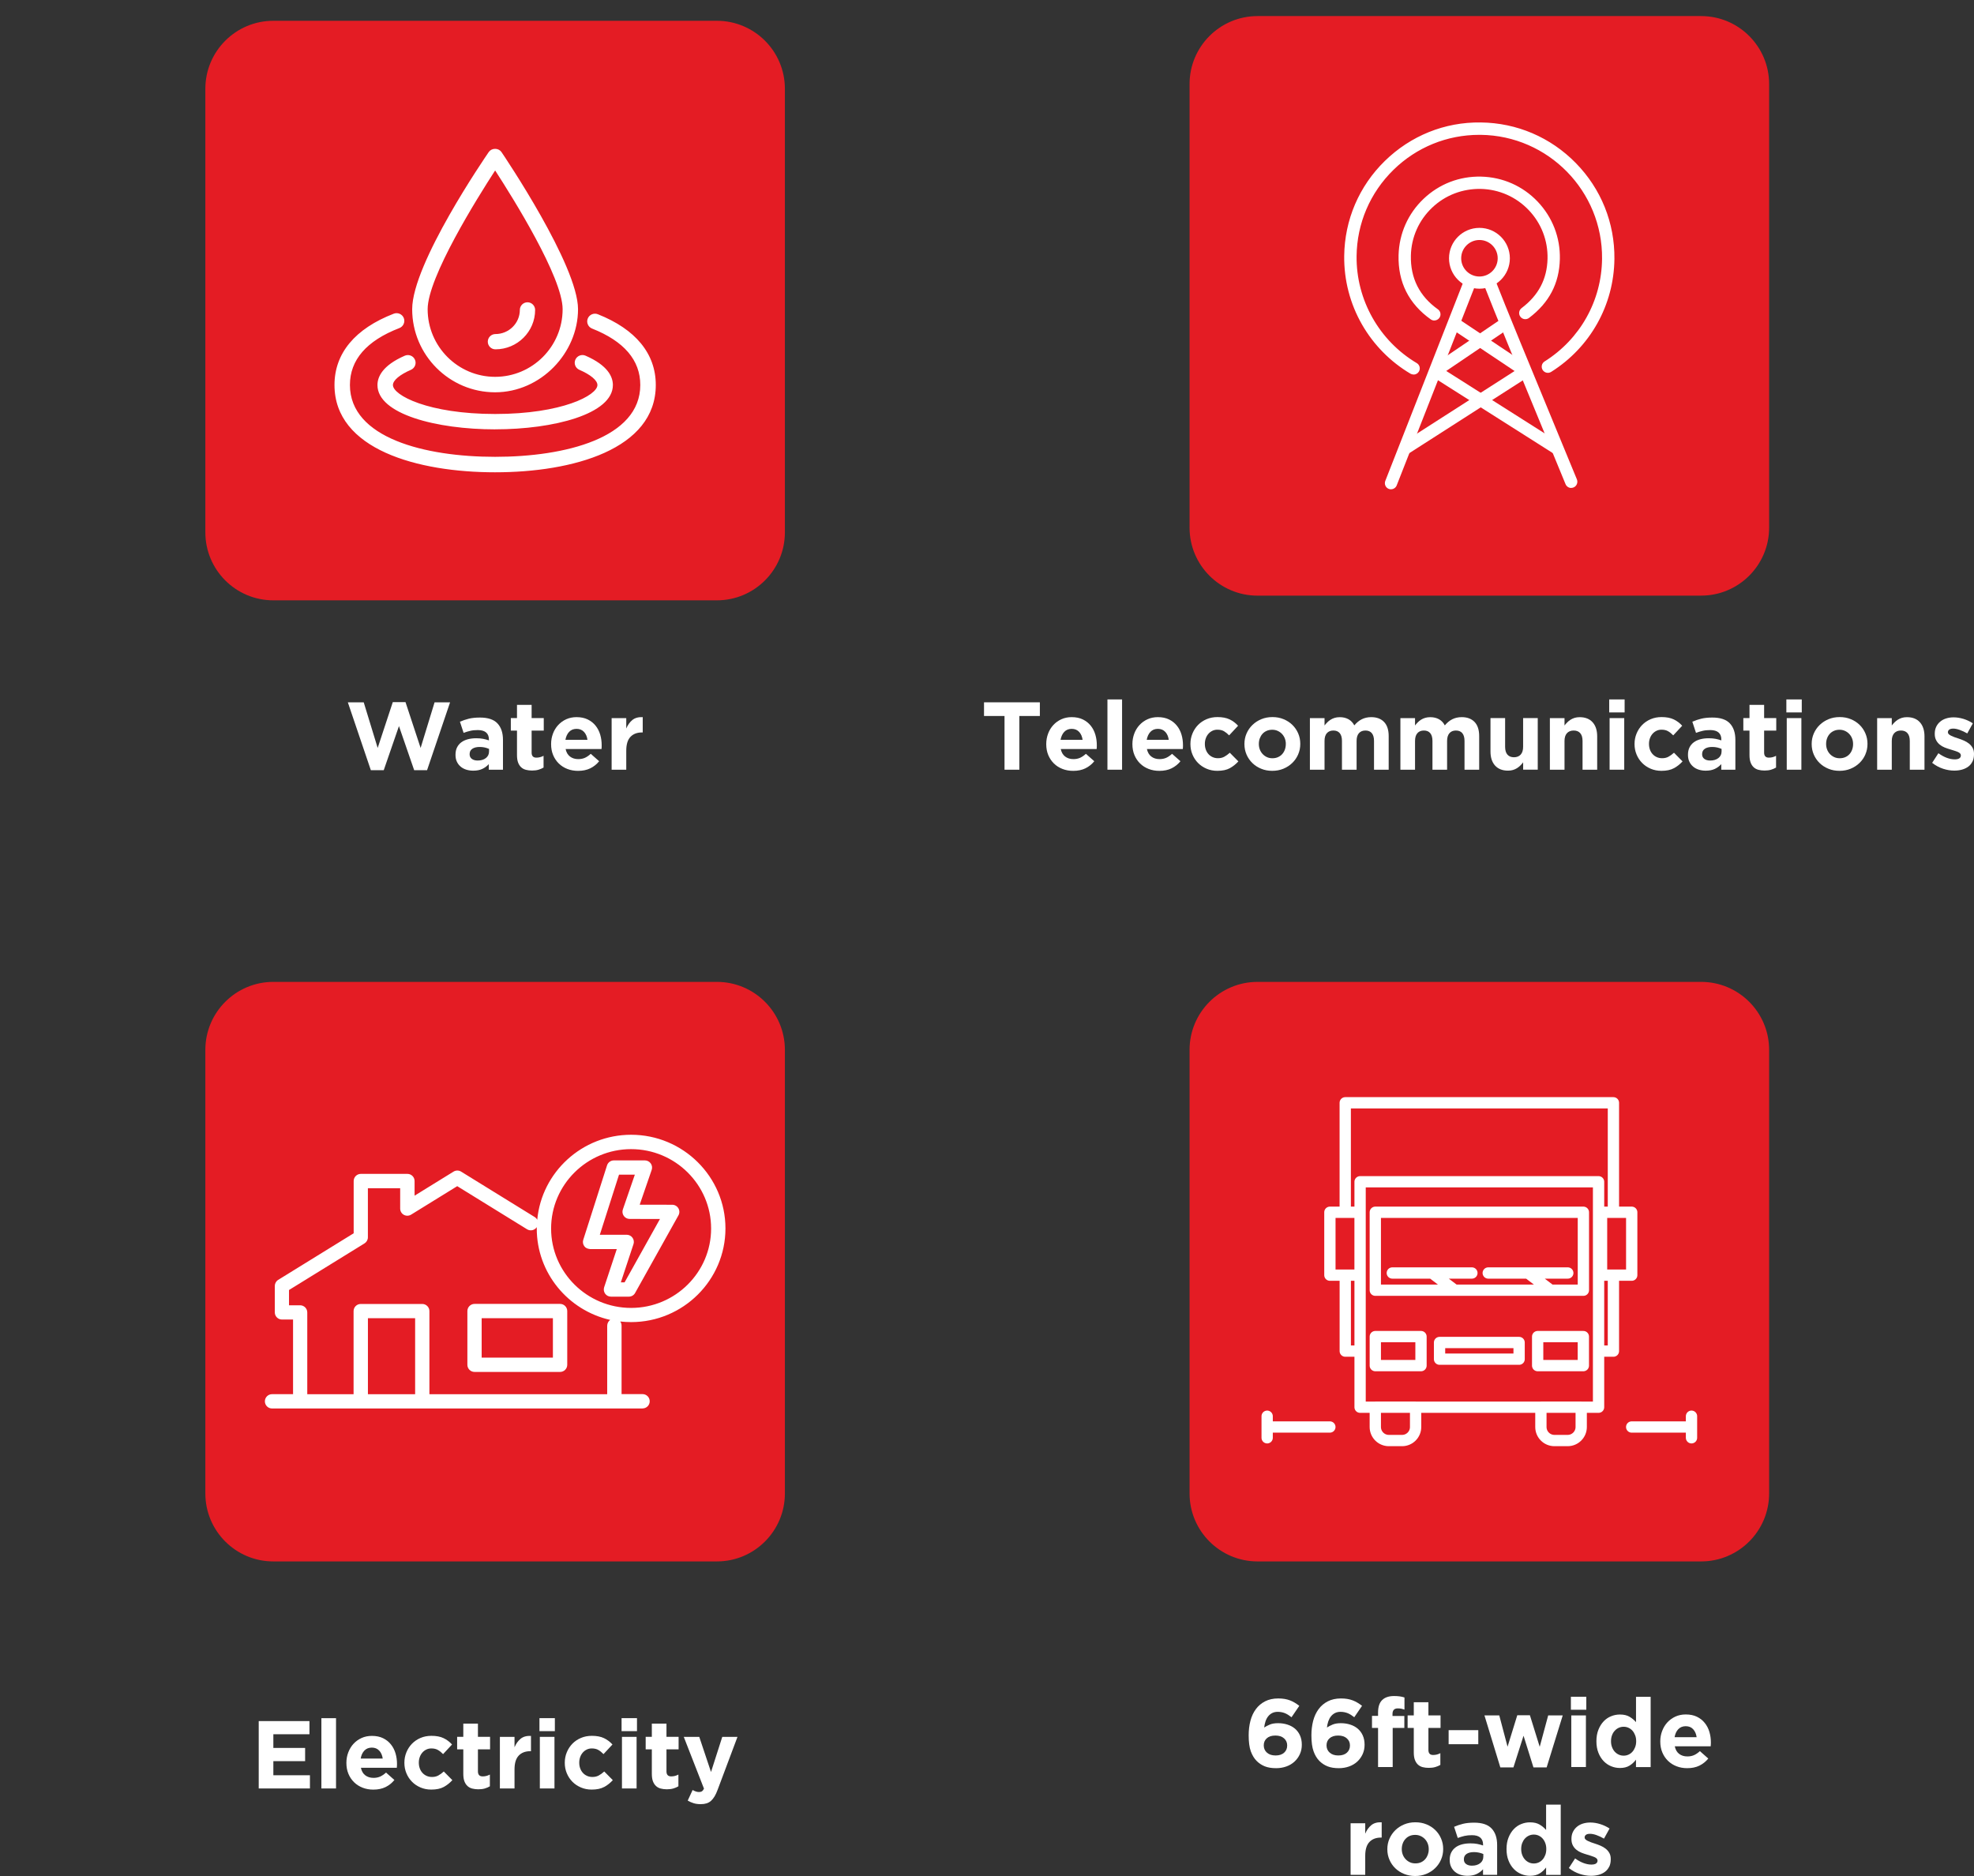 <?xml version="1.0" encoding="UTF-8"?>
<svg id="Design" xmlns="http://www.w3.org/2000/svg" viewBox="0 0 615.12 584.61">
  <rect x="0" y="0" width="615.12" height="584.61" fill="#333333" stroke="none"/>
  <defs>
    <style>
      .cls-1 {
        fill: #fff;
      }

      .cls-2 {
        fill: #e41c24;
      }

      .cls-3 {
        fill: none;
        stroke: #fff;
        stroke-linecap: round;
        stroke-linejoin: round;
        stroke-width: 3.52px;
      }
    </style>
  </defs>
  <g>
    <path class="cls-1" d="M133.08,240.01h-4.02l-4.74-13.74-4.74,13.74h-4.02l-7.17-21.15h4.95l4.35,14.22,4.71-14.28h3.96l4.71,14.28,4.35-14.22h4.83l-7.17,21.15Z"/>
    <path class="cls-1" d="M152.31,239.86v-1.74c-.56.62-1.23,1.12-2.01,1.49-.78.37-1.73.55-2.85.55-.76,0-1.47-.1-2.14-.31-.67-.21-1.26-.52-1.76-.94s-.89-.93-1.18-1.54c-.29-.61-.43-1.31-.43-2.12v-.06c0-.88.16-1.64.48-2.28.32-.64.76-1.17,1.33-1.59.57-.42,1.25-.74,2.04-.95s1.67-.31,2.62-.31c.82,0,1.53.06,2.15.18.61.12,1.2.28,1.79.48v-.27c0-.96-.29-1.69-.87-2.19s-1.44-.75-2.58-.75c-.88,0-1.65.07-2.32.23-.67.15-1.38.36-2.12.64l-1.14-3.48c.88-.38,1.8-.69,2.76-.93.96-.24,2.12-.36,3.48-.36,2.5,0,4.32.61,5.46,1.83,1.14,1.22,1.71,2.92,1.71,5.1v9.33h-4.41ZM152.4,233.38c-.4-.18-.84-.32-1.33-.44-.49-.11-1.02-.17-1.58-.17-.98,0-1.75.19-2.31.57-.56.38-.84.93-.84,1.65v.06c0,.62.23,1.1.69,1.44.46.34,1.06.51,1.8.51,1.08,0,1.94-.26,2.59-.78s.97-1.2.97-2.04v-.81Z"/>
    <path class="cls-1" d="M167.79,239.87c-.58.17-1.25.25-2.01.25-.7,0-1.34-.08-1.91-.23s-1.06-.41-1.47-.79c-.41-.38-.73-.87-.96-1.48-.23-.61-.34-1.38-.34-2.33v-7.62h-1.92v-3.9h1.92v-4.11h4.56v4.11h3.78v3.9h-3.78v6.87c0,1.04.49,1.56,1.47,1.56.8,0,1.55-.19,2.25-.57v3.66c-.48.28-1.01.51-1.59.68Z"/>
    <path class="cls-1" d="M187.48,232.84c-.01.16-.03.35-.04.57h-11.19c.22,1.04.68,1.83,1.37,2.35.69.53,1.54.8,2.57.8.76,0,1.44-.13,2.04-.39.6-.26,1.22-.68,1.86-1.26l2.61,2.31c-.76.94-1.68,1.68-2.76,2.21-1.08.53-2.35.79-3.81.79-1.2,0-2.32-.2-3.35-.6-1.03-.4-1.92-.97-2.67-1.71-.75-.74-1.33-1.61-1.75-2.62-.42-1.01-.63-2.13-.63-3.38v-.06c0-1.14.2-2.22.58-3.24s.93-1.91,1.63-2.67c.7-.76,1.53-1.36,2.5-1.8.97-.44,2.04-.66,3.22-.66,1.34,0,2.5.24,3.48.72s1.79,1.12,2.45,1.94c.65.81,1.13,1.74,1.44,2.79.31,1.05.46,2.15.46,3.29v.06c0,.22,0,.41-.01.57ZM181.98,228.08c-.58-.63-1.35-.95-2.31-.95s-1.73.31-2.32.93c-.59.62-.97,1.45-1.16,2.49h6.87c-.14-1.02-.5-1.85-1.08-2.48Z"/>
    <path class="cls-1" d="M200.04,228.25c-1.52,0-2.72.46-3.59,1.38-.87.92-1.3,2.35-1.3,4.29v5.94h-4.56v-16.08h4.56v3.24c.46-1.1,1.09-1.98,1.89-2.64.8-.66,1.88-.96,3.24-.9v4.77h-.24Z"/>
  </g>
  <g>
    <path class="cls-2" d="M223.4,486.58H85.17c-11.7,0-21.18-9.49-21.18-21.19v-138.22c0-11.7,9.49-21.19,21.18-21.19h138.22c11.7,0,21.19,9.49,21.19,21.19v138.22c0,11.7-9.49,21.19-21.19,21.19"/>
    <path class="cls-1" d="M200.22,438.92h-115.45c-1.23,0-2.23-1-2.23-2.23s1-2.23,2.23-2.23h6.55v-23.26h-3.46c-1.23,0-2.23-1-2.23-2.23v-8.23c0-.77.4-1.49,1.06-1.9l23.52-14.52v-16.28c0-1.23,1-2.23,2.23-2.23h14.52c1.23,0,2.23,1,2.23,2.23v4.56l12.15-7.5c.72-.44,1.62-.44,2.34,0l22.92,14.15c.36.22.63.52.81.87,1.38-14.84,13.97-26.5,29.26-26.5,16.2,0,29.39,13.1,29.39,29.19s-13.18,29.19-29.39,29.19c-1.15,0-2.28-.07-3.4-.19.26.36.42.81.42,1.3v21.33h6.54c1.23,0,2.23,1,2.23,2.23s-1,2.23-2.23,2.23ZM133.82,434.47h55.39v-21.33c0-.75.37-1.42.94-1.82-13.09-2.95-22.89-14.59-22.89-28.47,0-.15,0-.29,0-.44-.66,1-2,1.3-3.03.66l-21.75-13.43-14.38,8.88c-.69.42-1.55.44-2.26.05-.71-.39-1.14-1.14-1.14-1.95v-6.33h-10.06v15.29c0,.77-.4,1.49-1.06,1.9l-23.52,14.52v4.76h3.46c1.23,0,2.23,1,2.23,2.23v25.49h14.43v-25.9c0-1.23,1-2.23,2.23-2.23h19.17c1.23,0,2.23,1,2.23,2.23v25.9ZM114.65,434.47h14.71v-23.68h-14.71v23.68ZM196.66,358.1c-13.75,0-24.93,11.1-24.93,24.74s11.18,24.74,24.93,24.74,24.93-11.1,24.93-24.74-11.18-24.74-24.93-24.74ZM174.53,427.53h-26.66c-1.23,0-2.23-1-2.23-2.23v-16.74c0-1.23,1-2.23,2.23-2.23h26.66c1.23,0,2.23,1,2.23,2.23v16.74c0,1.23-1,2.23-2.23,2.23ZM150.09,423.07h22.2v-12.28h-22.2v12.28ZM195.94,404.07h-5.56c-.72,0-1.39-.34-1.81-.92-.42-.58-.53-1.33-.31-2.01l3.94-11.9h-8.33c-.86-.1-1.38-.32-1.8-.9-.42-.57-.54-1.32-.32-1.99l7.41-23.19c.29-.92,1.15-1.55,2.12-1.55h9.68c.72,0,1.4.35,1.82.94.42.59.53,1.34.29,2.02l-3.73,10.84,10.13.02c.79,0,1.52.42,1.92,1.1.4.68.41,1.52.02,2.21l-13.51,24.19c-.39.71-1.14,1.14-1.95,1.14ZM193.47,399.61h1.16l11.02-19.74-9.46-.02c-.72,0-1.39-.35-1.81-.94-.42-.59-.53-1.34-.29-2.02l3.73-10.83h-4.93s-5.98,18.73-5.98,18.73h8.37s0-.01,0-.01c.71,0,1.39.34,1.81.92.42.58.54,1.33.31,2.01l-3.94,11.9Z"/>
  </g>
  <g>
    <path class="cls-1" d="M80.62,557.33v-21h15.81v4.11h-11.25v4.26h9.9v4.11h-9.9v4.41h11.4v4.11h-15.96Z"/>
    <path class="cls-1" d="M100.15,557.33v-21.9h4.56v21.9h-4.56Z"/>
    <path class="cls-1" d="M123.69,550.31c0,.16-.03.35-.04.57h-11.19c.22,1.04.67,1.83,1.36,2.35.69.53,1.55.8,2.57.8.76,0,1.44-.13,2.04-.39.6-.26,1.22-.68,1.86-1.26l2.61,2.31c-.76.94-1.68,1.68-2.76,2.21s-2.35.79-3.81.79c-1.2,0-2.31-.2-3.34-.6-1.03-.4-1.92-.97-2.67-1.71-.75-.74-1.33-1.61-1.75-2.62-.42-1.01-.63-2.13-.63-3.38v-.06c0-1.14.2-2.22.59-3.24.39-1.02.93-1.91,1.63-2.67.7-.76,1.54-1.36,2.5-1.8.97-.44,2.04-.66,3.23-.66,1.34,0,2.5.24,3.48.72s1.79,1.12,2.44,1.94c.65.81,1.13,1.74,1.44,2.79.31,1.05.46,2.15.46,3.29v.06c0,.22,0,.41-.02.57ZM118.18,545.55c-.58-.63-1.35-.95-2.31-.95s-1.74.31-2.33.93c-.59.62-.97,1.45-1.15,2.49h6.87c-.14-1.02-.5-1.85-1.08-2.48Z"/>
    <path class="cls-1" d="M138.28,556.86c-1,.55-2.3.82-3.9.82-1.2,0-2.32-.22-3.35-.66-1.03-.44-1.92-1.04-2.65-1.79-.74-.75-1.32-1.63-1.74-2.64-.42-1.01-.63-2.08-.63-3.23v-.06c0-1.14.21-2.22.63-3.24s1-1.91,1.74-2.67c.74-.76,1.62-1.36,2.65-1.8,1.03-.44,2.17-.66,3.41-.66,1.52,0,2.78.24,3.78.72s1.88,1.14,2.64,1.98l-2.79,3c-.52-.54-1.05-.97-1.61-1.29-.55-.32-1.23-.48-2.05-.48-.58,0-1.11.12-1.57.35-.47.23-.88.54-1.23.94-.35.4-.62.87-.81,1.4-.19.53-.29,1.1-.29,1.7v.06c0,.62.1,1.2.29,1.74.19.54.46,1.01.83,1.41.36.4.79.72,1.29.94.5.23,1.06.35,1.68.35.76,0,1.43-.15,2-.47.57-.31,1.13-.72,1.69-1.24l2.67,2.7c-.78.86-1.67,1.57-2.67,2.12Z"/>
    <path class="cls-1" d="M151.06,557.34c-.58.17-1.25.25-2.01.25-.7,0-1.34-.08-1.91-.23s-1.06-.41-1.47-.79c-.41-.38-.73-.87-.96-1.48-.23-.61-.34-1.38-.34-2.33v-7.62h-1.92v-3.9h1.92v-4.11h4.56v4.11h3.78v3.9h-3.78v6.87c0,1.04.49,1.56,1.47,1.56.8,0,1.55-.19,2.25-.57v3.66c-.48.28-1.01.51-1.59.68Z"/>
    <path class="cls-1" d="M165.22,545.72c-1.52,0-2.72.46-3.59,1.38-.87.92-1.3,2.35-1.3,4.29v5.94h-4.56v-16.08h4.56v3.24c.46-1.1,1.09-1.98,1.89-2.64.8-.66,1.88-.96,3.24-.9v4.77h-.24Z"/>
    <path class="cls-1" d="M168.1,539.47v-4.05h4.8v4.05h-4.8ZM168.22,557.33v-16.08h4.56v16.08h-4.56Z"/>
    <path class="cls-1" d="M188.26,556.86c-1,.55-2.3.82-3.9.82-1.2,0-2.31-.22-3.34-.66-1.03-.44-1.92-1.04-2.66-1.79s-1.32-1.63-1.74-2.64c-.42-1.01-.63-2.08-.63-3.23v-.06c0-1.14.21-2.22.63-3.24s1-1.91,1.74-2.67c.74-.76,1.62-1.36,2.66-1.8,1.03-.44,2.17-.66,3.41-.66,1.52,0,2.78.24,3.78.72s1.88,1.14,2.64,1.98l-2.79,3c-.52-.54-1.05-.97-1.6-1.29-.55-.32-1.24-.48-2.05-.48-.58,0-1.11.12-1.58.35-.47.23-.88.54-1.23.94-.35.4-.62.87-.81,1.4-.19.53-.29,1.1-.29,1.7v.06c0,.62.09,1.2.29,1.74s.46,1.01.83,1.41c.36.4.79.72,1.29.94.5.23,1.06.35,1.68.35.76,0,1.42-.15,2-.47.57-.31,1.13-.72,1.7-1.24l2.67,2.7c-.78.86-1.67,1.57-2.67,2.12Z"/>
    <path class="cls-1" d="M193.69,539.47v-4.05h4.8v4.05h-4.8ZM193.81,557.33v-16.08h4.56v16.08h-4.56Z"/>
    <path class="cls-1" d="M209.8,557.34c-.58.17-1.25.25-2.01.25-.7,0-1.33-.08-1.9-.23-.57-.15-1.06-.41-1.47-.79-.41-.38-.73-.87-.96-1.48-.23-.61-.34-1.38-.34-2.33v-7.62h-1.92v-3.9h1.92v-4.11h4.56v4.11h3.78v3.9h-3.78v6.87c0,1.04.49,1.56,1.47,1.56.8,0,1.55-.19,2.25-.57v3.66c-.48.28-1.01.51-1.59.68Z"/>
    <path class="cls-1" d="M223.63,557.72c-.3.82-.62,1.51-.96,2.08-.34.57-.72,1.03-1.12,1.4-.41.36-.88.62-1.4.78-.52.16-1.12.24-1.8.24-.84,0-1.58-.1-2.22-.3-.64-.2-1.25-.47-1.83-.81l1.53-3.3c.3.18.62.33.98.45.35.12.67.18.97.18.4,0,.71-.07.95-.23.23-.15.44-.42.64-.82l-6.3-16.14h4.83l3.66,10.95,3.51-10.95h4.74l-6.18,16.47Z"/>
  </g>
  <g>
    <path class="cls-2" d="M223.4,187.08H85.17c-11.7,0-21.18-9.49-21.18-21.19V27.67c0-11.7,9.49-21.19,21.18-21.19h138.22c11.7,0,21.19,9.49,21.19,21.19v138.22c0,11.7-9.49,21.19-21.19,21.19"/>
    <path class="cls-1" d="M154.29,52.1c-5.16,7.9-21.59,33.88-21.59,44.26,0,11.92,9.69,21.63,21.59,21.63s21.59-9.7,21.59-21.63c0-10.38-16.43-36.36-21.59-44.26M154.29,121.69c-13.94,0-25.29-11.36-25.29-25.33s22.79-47.22,23.76-48.66c.69-1.02,2.37-1.02,3.06,0,.97,1.44,23.76,35.27,23.76,48.66s-11.35,25.33-25.29,25.33"/>
    <path class="cls-1" d="M154.29,122.25c-14.25,0-25.85-11.61-25.85-25.89s22.88-47.53,23.85-48.97c.43-.63,1.17-1.01,1.99-1.01h0c.82,0,1.56.38,1.99,1.01.97,1.43,23.85,35.35,23.85,48.97s-11.6,25.89-25.85,25.89ZM154.29,47.5c-.45,0-.85.19-1.07.52-.97,1.43-23.66,35.14-23.66,48.35s11.09,24.77,24.73,24.77,24.73-11.11,24.73-24.77-23.43-48-23.66-48.35c-.22-.33-.62-.52-1.07-.52h0ZM154.29,118.54c-12.21,0-22.15-9.95-22.15-22.18,0-10.55,16.6-36.78,21.68-44.57.2-.32.73-.32.93,0,5.09,7.79,21.68,34.02,21.68,44.57,0,12.23-9.93,22.18-22.15,22.18ZM154.29,53.12c-5.52,8.5-21.03,33.29-21.03,43.24,0,11.62,9.44,21.07,21.03,21.07s21.03-9.45,21.03-21.07c0-9.94-15.52-34.74-21.03-43.24Z"/>
    <path class="cls-1" d="M154.38,108.3c-1.01,0-1.82-.82-1.82-1.82s.82-1.82,1.82-1.82c4.5,0,8.16-3.62,8.16-8.08,0-1.01.82-1.82,1.82-1.82s1.82.82,1.82,1.83c0,6.46-5.3,11.72-11.81,11.72"/>
    <path class="cls-1" d="M154.38,108.86c-1.31,0-2.38-1.07-2.38-2.38s1.07-2.38,2.38-2.38c4.19,0,7.6-3.37,7.61-7.52,0-1.31,1.07-2.38,2.38-2.38s2.38,1.07,2.38,2.38c0,6.77-5.55,12.28-12.37,12.28ZM164.37,95.31c-.7,0-1.27.57-1.27,1.27,0,4.76-3.92,8.63-8.72,8.63-.7,0-1.26.57-1.26,1.27s.57,1.27,1.26,1.27c6.2,0,11.25-5.01,11.25-11.16,0-.7-.57-1.27-1.26-1.27Z"/>
    <path class="cls-1" d="M154.29,146.62c-23.93,0-49.5-7-49.5-26.65,0-9.61,6.27-17.12,18.13-21.7.96-.37,2.03.11,2.4,1.06.37.95-.11,2.03-1.06,2.39-10.46,4.04-15.76,10.18-15.76,18.25,0,16.92,23.66,22.95,45.8,22.95s45.8-6.03,45.8-22.95c0-7.97-5.17-14.06-15.38-18.1-.95-.37-1.42-1.45-1.04-2.4.38-.95,1.45-1.41,2.41-1.03,11.59,4.59,17.72,12.04,17.72,21.54,0,19.65-25.57,26.65-49.5,26.65"/>
    <path class="cls-1" d="M154.29,147.18c-24.2,0-50.06-7.15-50.06-27.21,0-9.86,6.39-17.55,18.48-22.22,1.24-.47,2.64.14,3.12,1.37.23.6.22,1.26-.05,1.85-.26.59-.74,1.04-1.34,1.27-10.22,3.95-15.4,9.91-15.4,17.73,0,16.51,23.37,22.39,45.24,22.39s45.24-5.88,45.24-22.39c0-7.72-5.05-13.63-15.02-17.58-.6-.24-1.07-.69-1.32-1.28-.26-.59-.27-1.25-.03-1.84.49-1.23,1.9-1.83,3.13-1.35,11.82,4.68,18.07,12.31,18.07,22.05,0,20.06-25.86,27.21-50.06,27.21ZM123.58,98.71c-.16,0-.32.03-.47.09-11.62,4.49-17.77,11.82-17.77,21.18,0,19.24,25.28,26.09,48.95,26.09s48.95-6.85,48.95-26.09c0-9.25-6-16.52-17.36-21.02-.67-.26-1.42.06-1.68.72-.13.32-.12.67.02.99s.39.56.71.69c10.44,4.13,15.73,10.4,15.73,18.62,0,17.33-23.94,23.51-46.35,23.51s-46.35-6.18-46.35-23.51c0-8.32,5.42-14.64,16.11-18.77.32-.12.58-.37.72-.68.14-.32.15-.67.02-.99-.2-.51-.69-.82-1.21-.82Z"/>
    <path class="cls-1" d="M154.29,133.24c-17.51,0-36.12-4.65-36.12-13.25,0-2.32,1.42-5.69,8.18-8.63.94-.41,2.03.02,2.44.95.41.93-.02,2.01-.95,2.42-3.78,1.64-5.96,3.56-5.96,5.26,0,4,12.33,9.58,32.41,9.58s32.41-5.58,32.41-9.58c0-1.7-2.18-3.62-5.96-5.26-.94-.41-1.36-1.49-.95-2.42.41-.93,1.5-1.36,2.44-.95,6.77,2.94,8.18,6.31,8.18,8.63,0,8.6-18.61,13.25-36.12,13.25"/>
    <path class="cls-1" d="M154.29,133.8c-18.23,0-36.67-4.74-36.67-13.81,0-2.48,1.48-6.08,8.51-9.14,1.22-.53,2.64.02,3.17,1.24.26.58.27,1.23.04,1.82-.24.6-.69,1.07-1.28,1.33-3.52,1.53-5.62,3.3-5.62,4.75,0,3.15,10.94,9.02,31.86,9.02s31.86-5.87,31.86-9.02c0-1.45-2.1-3.22-5.63-4.75-.59-.26-1.05-.73-1.28-1.33-.23-.59-.22-1.24.04-1.83.53-1.21,1.96-1.77,3.17-1.24,7.04,3.06,8.52,6.66,8.52,9.14,0,9.06-18.45,13.81-36.67,13.81ZM127.09,111.77c-.17,0-.35.03-.52.11-6.48,2.81-7.84,5.97-7.84,8.11,0,7.94,18.08,12.69,35.56,12.69s35.56-4.75,35.56-12.69c0-2.15-1.36-5.3-7.85-8.12-.66-.29-1.42.01-1.71.66-.13.31-.14.65-.02.97.13.32.37.57.69.71,4.06,1.76,6.3,3.82,6.3,5.78,0,4.79-13.54,10.13-32.97,10.13s-32.97-5.34-32.97-10.13c0-1.96,2.23-4.01,6.29-5.77.32-.14.56-.39.69-.71.12-.32.12-.66-.02-.97-.21-.49-.69-.77-1.19-.77Z"/>
  </g>
  <g>
    <path class="cls-2" d="M530.09,185.62h-138.22c-11.7,0-21.19-9.49-21.19-21.19V26.2c0-11.7,9.49-21.19,21.19-21.19h138.22c11.7,0,21.19,9.49,21.19,21.19v138.22c0,11.7-9.49,21.19-21.19,21.19"/>
    <path class="cls-1" d="M489.61,151.39c-.49,0-.95-.29-1.15-.78-.94-2.3-3.11-7.57-5.87-14.25-6.66-16.14-16.74-40.53-19.53-47.77-.25-.65.07-1.37.71-1.63.64-.25,1.36.07,1.6.72,2.77,7.21,12.84,31.59,19.5,47.72,2.76,6.67,4.94,11.95,5.88,14.25.26.64-.04,1.38-.68,1.64-.16.06-.32.09-.47.09"/>
    <path class="cls-1" d="M489.61,152.06c-.78,0-1.47-.47-1.77-1.19-.91-2.23-2.99-7.26-5.63-13.67l-.86-2.09c-6.84-16.56-16.21-39.25-18.91-46.28-.37-.99.12-2.1,1.09-2.49.48-.19,1-.18,1.46.03.47.21.83.59,1.01,1.07,2.66,6.92,11.93,29.38,18.71,45.78l.79,1.92c2.76,6.67,4.94,11.95,5.88,14.25.39.98-.07,2.11-1.04,2.51-.24.1-.49.14-.73.14ZM464.23,87.56c-.07,0-.14.01-.2.04-.29.12-.44.46-.33.77,2.69,7.01,12.44,30.62,18.9,46.24l.86,2.09c2.64,6.4,4.72,11.44,5.63,13.67.11.29.44.44.75.31.29-.12.43-.47.31-.77-.94-2.3-3.12-7.57-5.88-14.25l-.79-1.92c-6.77-16.41-16.05-38.88-18.72-45.82-.05-.15-.16-.26-.3-.32-.07-.03-.15-.05-.23-.05Z"/>
    <path class="cls-1" d="M433.45,151.81c-.15,0-.3-.03-.44-.08-.64-.25-.96-.97-.72-1.62.4-1.04,23.36-59.54,24.34-62.03.25-.64.98-.96,1.61-.7.64.25.95.99.7,1.63-.24.61-23.94,60.97-24.33,62-.19.5-.66.81-1.16.81"/>
    <path class="cls-1" d="M433.45,152.48c-.24,0-.47-.04-.69-.13-.98-.37-1.47-1.48-1.09-2.48.31-.82,14.31-36.48,21.04-53.62l3.3-8.42c.19-.48.55-.86,1.03-1.06.47-.2.99-.21,1.46-.02.98.39,1.46,1.51,1.07,2.49l-1.1,2.79c-18.92,48.19-23.08,58.79-23.23,59.2-.28.74-.99,1.24-1.78,1.24ZM457.78,87.96c-.08,0-.15.02-.22.05-.14.06-.25.17-.31.32l-3.3,8.42c-6.73,17.14-20.72,52.79-21.03,53.61-.12.3.03.64.33.76.32.13.63-.04.74-.33.23-.6,8.05-20.53,23.24-59.22l1.1-2.79c.12-.3-.02-.64-.32-.76-.07-.03-.14-.04-.21-.04Z"/>
    <path class="cls-1" d="M440.49,116.04c-.22,0-.44-.06-.64-.17-6.14-3.65-11.26-8.84-14.82-15.04-3.67-6.38-5.56-13.66-5.48-21.05.12-11.06,4.54-21.41,12.46-29.15,7.91-7.73,18.36-11.92,29.43-11.81,22.85.25,41.23,19.03,40.98,41.86-.16,14.14-7.4,27.09-19.4,34.63-.59.37-1.36.19-1.73-.4-.37-.59-.2-1.36.39-1.73,11.26-7.08,18.08-19.24,18.22-32.52.23-21.45-17.03-39.09-38.49-39.32-10.39-.11-20.21,3.82-27.64,11.09-7.43,7.27-11.59,16.99-11.7,27.38-.15,13.83,7.15,26.82,19.07,33.9.6.35.79,1.12.44,1.72-.24.4-.66.62-1.08.62"/>
    <path class="cls-1" d="M440.49,116.71c-.34,0-.68-.09-.98-.26-6.25-3.71-11.46-9-15.07-15.28-3.73-6.48-5.66-13.88-5.57-21.39.12-11.24,4.62-21.76,12.66-29.62,8.03-7.85,18.63-12.16,29.9-12,11.23.12,21.75,4.62,29.62,12.66,7.88,8.04,12.14,18.65,12.02,29.88-.16,14.37-7.52,27.52-19.71,35.19-.44.27-.95.36-1.45.25-.5-.12-.93-.42-1.2-.85-.27-.43-.36-.95-.25-1.45.11-.5.42-.93.85-1.2,11.07-6.96,17.77-18.91,17.91-31.97.23-21.08-16.74-38.41-37.83-38.65-.14,0-.29,0-.42,0-10.06,0-19.54,3.86-26.74,10.9-7.3,7.14-11.39,16.7-11.5,26.91-.15,13.6,7.04,26.36,18.75,33.32.44.26.76.68.88,1.18.13.5.05,1.02-.21,1.46-.34.58-.98.94-1.66.94ZM461,39.48c-10.74,0-20.85,4.12-28.53,11.62-7.78,7.61-12.14,17.8-12.25,28.68-.08,7.27,1.78,14.44,5.39,20.71,3.5,6.09,8.54,11.2,14.59,14.79.27.15.65.06.81-.21.16-.28.07-.64-.2-.8-12.12-7.2-19.55-20.41-19.4-34.48.11-10.57,4.34-20.46,11.9-27.85,7.45-7.29,17.27-11.29,27.68-11.29.15,0,.29,0,.44,0,21.83.24,39.39,18.18,39.15,40-.15,13.52-7.08,25.88-18.54,33.08-.27.17-.35.54-.18.81.08.13.22.23.37.26.15.03.31,0,.44-.08,11.8-7.42,18.93-20.16,19.09-34.07.12-10.86-4.01-21.14-11.64-28.92-7.62-7.79-17.81-12.14-28.68-12.26-.14,0-.29,0-.43,0Z"/>
    <path class="cls-1" d="M446.95,99.21c-.25,0-.5-.08-.73-.23-6.66-4.74-9.95-11.28-9.74-19.44.16-6.53,2.85-12.6,7.59-17.1,4.73-4.5,10.94-6.9,17.47-6.73,6.54.16,12.62,2.85,17.12,7.58,4.51,4.73,6.91,10.92,6.74,17.45-.18,7.37-3.24,13.2-9.34,17.81-.55.41-1.34.31-1.75-.25-.42-.55-.31-1.33.24-1.75,5.46-4.13,8.18-9.33,8.35-15.88.14-5.86-2.01-11.43-6.05-15.67-4.05-4.24-9.5-6.66-15.37-6.8-5.87-.15-11.44,2-15.69,6.04-4.25,4.04-6.67,9.49-6.81,15.35-.18,7.28,2.75,13.11,8.7,17.34.56.4.7,1.18.29,1.74-.25.34-.63.53-1.02.53"/>
    <path class="cls-1" d="M446.95,99.88c-.4,0-.78-.12-1.11-.35-6.86-4.88-10.24-11.61-10.03-20,.17-6.71,2.93-12.95,7.79-17.57,4.87-4.63,11.19-7.08,17.95-6.92,6.71.16,12.96,2.92,17.59,7.78,4.63,4.86,7.09,11.22,6.93,17.93-.19,7.59-3.33,13.58-9.61,18.33-.85.64-2.05.47-2.69-.38-.31-.4-.44-.91-.37-1.42.07-.51.34-.96.75-1.27,5.28-3.99,7.92-9.02,8.08-15.36.14-5.68-1.95-11.08-5.87-15.19-3.92-4.11-9.21-6.45-14.9-6.59-5.71-.11-11.09,1.94-15.21,5.86-4.12,3.92-6.47,9.2-6.6,14.88-.17,7.04,2.66,12.69,8.42,16.78.42.3.69.74.78,1.24.08.51-.03,1.01-.33,1.43-.36.5-.95.81-1.57.81ZM460.91,56.37c-6.12,0-11.92,2.31-16.38,6.56-4.6,4.38-7.22,10.29-7.38,16.64-.19,7.92,2.99,14.27,9.46,18.88.26.18.64.12.82-.14.19-.26.12-.62-.14-.81-6.14-4.36-9.16-10.38-8.98-17.9.15-6.04,2.64-11.66,7.02-15.82,4.38-4.17,10.1-6.39,16.17-6.23,6.04.15,11.67,2.63,15.84,7,4.17,4.37,6.39,10.1,6.24,16.15-.17,6.78-2.98,12.14-8.61,16.4-.12.09-.2.23-.22.38-.02.15.02.3.11.43.2.26.56.31.82.11,5.93-4.48,8.89-10.14,9.07-17.29.15-6.35-2.18-12.37-6.56-16.97-4.38-4.6-10.3-7.22-16.65-7.37-.21,0-.41,0-.62,0Z"/>
    <path class="cls-1" d="M461.01,74.13c-3.5,0-6.36,2.85-6.36,6.36s2.85,6.36,6.36,6.36,6.36-2.85,6.36-6.36-2.85-6.36-6.36-6.36M461.01,89.3c-4.86,0-8.81-3.95-8.81-8.81s3.95-8.81,8.81-8.81,8.81,3.95,8.81,8.81-3.95,8.81-8.81,8.81"/>
    <path class="cls-1" d="M461.01,89.97c-5.23,0-9.48-4.25-9.48-9.48s4.25-9.48,9.48-9.48,9.48,4.25,9.48,9.48-4.25,9.48-9.48,9.48ZM461.01,72.34c-4.49,0-8.15,3.65-8.15,8.15s3.65,8.15,8.15,8.15,8.14-3.65,8.14-8.15-3.65-8.15-8.14-8.15ZM461.01,87.51c-3.87,0-7.03-3.15-7.03-7.03s3.15-7.03,7.03-7.03,7.02,3.15,7.02,7.03-3.15,7.03-7.02,7.03ZM461.01,74.79c-3.14,0-5.69,2.55-5.69,5.69s2.55,5.69,5.69,5.69,5.69-2.55,5.69-5.69-2.55-5.69-5.69-5.69Z"/>
    <path class="cls-1" d="M475.09,116.65c-.24,0-.48-.07-.69-.21l-21.66-14.47c-.57-.38-.72-1.14-.33-1.7.38-.56,1.15-.71,1.72-.33l21.66,14.47c.57.38.71,1.15.33,1.71-.24.35-.63.54-1.03.54"/>
    <path class="cls-1" d="M475.09,117.32c-.38,0-.75-.11-1.06-.32l-21.66-14.47c-.42-.28-.71-.72-.81-1.21-.1-.5,0-1,.29-1.42.58-.86,1.76-1.09,2.64-.52l21.66,14.47c.42.28.71.71.8,1.21.1.5,0,1.01-.29,1.43-.35.52-.94.83-1.58.83ZM453.44,100.4c-.19,0-.37.09-.48.25-.08.12-.11.27-.09.41.03.15.12.27.24.36l21.66,14.47c.39.27.64.07.79-.15.08-.13.12-.28.09-.42-.03-.15-.11-.27-.24-.35l-21.66-14.47c-.1-.06-.2-.09-.31-.09Z"/>
    <path class="cls-1" d="M447.55,116.65c-.4,0-.78-.19-1.02-.53-.39-.56-.25-1.32.32-1.71l21.35-14.47c.56-.38,1.33-.24,1.72.32.38.56.24,1.32-.33,1.71l-21.35,14.47c-.21.14-.45.21-.7.21"/>
    <path class="cls-1" d="M447.55,117.32c-.64,0-1.22-.31-1.57-.83-.29-.41-.4-.91-.3-1.41.09-.5.38-.94.8-1.22l21.35-14.47c.86-.59,2.04-.37,2.64.49.29.43.4.93.3,1.43-.1.5-.38.93-.8,1.21l-21.35,14.47c-.32.22-.69.33-1.07.33ZM468.91,100.4c-.11,0-.22.03-.32.1l-21.36,14.47c-.12.08-.21.21-.24.36-.03.14,0,.29.09.41.17.25.53.33.79.15l21.35-14.47c.12-.08.21-.21.24-.36s0-.3-.09-.42c-.11-.16-.29-.24-.47-.24Z"/>
    <path class="cls-1" d="M485.16,140.99c-.23,0-.46-.06-.67-.2l-37.6-23.85c-.58-.37-.75-1.14-.38-1.72.37-.58,1.14-.74,1.73-.37l37.6,23.85c.58.37.75,1.14.38,1.72-.24.37-.64.57-1.05.57"/>
    <path class="cls-1" d="M485.17,141.66c-.37,0-.72-.1-1.03-.3l-37.6-23.85c-.43-.28-.73-.7-.84-1.2-.11-.5-.02-1.01.25-1.44.57-.89,1.75-1.15,2.65-.58l37.6,23.85c.44.28.73.71.84,1.21.11.5.02,1.01-.26,1.44-.35.55-.96.88-1.61.88ZM447.56,115.32c-.19,0-.38.09-.49.26-.08.13-.11.28-.07.43.03.15.12.28.25.36l37.6,23.85c.27.17.64.09.8-.17.08-.13.11-.28.08-.43-.03-.15-.12-.28-.25-.36l-37.6-23.85c-.1-.06-.21-.09-.32-.09Z"/>
    <path class="cls-1" d="M437.87,140.99c-.41,0-.81-.2-1.05-.57-.37-.58-.21-1.35.37-1.72l37.21-23.86c.58-.37,1.35-.21,1.73.37.37.58.21,1.35-.37,1.72l-37.21,23.86c-.21.13-.44.2-.67.2"/>
    <path class="cls-1" d="M437.87,141.66c-.65,0-1.25-.32-1.61-.87-.28-.43-.37-.94-.27-1.44.11-.5.41-.93.84-1.2l37.21-23.86c.89-.56,2.08-.31,2.65.57.28.43.37.95.27,1.45-.11.5-.4.92-.84,1.2l-37.21,23.86c-.31.2-.67.3-1.03.3ZM475.08,115.32c-.11,0-.22.03-.32.09l-37.21,23.86c-.13.08-.22.21-.25.36-.03.15,0,.3.08.43.17.26.54.34.8.17l37.21-23.86c.13-.08.22-.21.25-.36.03-.15,0-.3-.08-.43-.11-.17-.3-.26-.49-.26Z"/>
  </g>
  <g>
    <path class="cls-1" d="M317.64,223.12v16.74h-4.62v-16.74h-6.39v-4.26h17.4v4.26h-6.39Z"/>
    <path class="cls-1" d="M341.77,232.84c-.01.16-.03.35-.04.57h-11.19c.22,1.04.68,1.83,1.37,2.35.69.53,1.54.8,2.57.8.76,0,1.44-.13,2.04-.39.6-.26,1.22-.68,1.86-1.26l2.61,2.31c-.76.94-1.68,1.68-2.76,2.21-1.08.53-2.35.79-3.81.79-1.2,0-2.32-.2-3.35-.6-1.03-.4-1.92-.97-2.67-1.71-.75-.74-1.33-1.61-1.75-2.62-.42-1.01-.63-2.13-.63-3.38v-.06c0-1.14.2-2.22.58-3.24s.93-1.91,1.63-2.67c.7-.76,1.53-1.36,2.5-1.8.97-.44,2.04-.66,3.22-.66,1.34,0,2.5.24,3.48.72s1.79,1.12,2.45,1.94c.65.81,1.13,1.74,1.44,2.79.31,1.05.46,2.15.46,3.29v.06c0,.22,0,.41-.01.57ZM336.27,228.08c-.58-.63-1.35-.95-2.31-.95s-1.73.31-2.32.93c-.59.62-.97,1.45-1.16,2.49h6.87c-.14-1.02-.5-1.85-1.08-2.48Z"/>
    <path class="cls-1" d="M345.09,239.86v-21.9h4.56v21.9h-4.56Z"/>
    <path class="cls-1" d="M368.62,232.84c-.01.16-.03.35-.04.57h-11.19c.22,1.04.68,1.83,1.37,2.35.69.53,1.54.8,2.57.8.76,0,1.44-.13,2.04-.39.6-.26,1.22-.68,1.86-1.26l2.61,2.31c-.76.94-1.68,1.68-2.76,2.21-1.08.53-2.35.79-3.81.79-1.2,0-2.32-.2-3.35-.6-1.03-.4-1.92-.97-2.67-1.71-.75-.74-1.33-1.61-1.75-2.62-.42-1.01-.63-2.13-.63-3.38v-.06c0-1.14.2-2.22.58-3.24s.93-1.91,1.63-2.67c.7-.76,1.53-1.36,2.5-1.8.97-.44,2.04-.66,3.22-.66,1.34,0,2.5.24,3.48.72s1.79,1.12,2.45,1.94c.65.81,1.13,1.74,1.44,2.79.31,1.05.46,2.15.46,3.29v.06c0,.22,0,.41-.01.57ZM363.12,228.08c-.58-.63-1.35-.95-2.31-.95s-1.73.31-2.32.93c-.59.62-.97,1.45-1.16,2.49h6.87c-.14-1.02-.5-1.85-1.08-2.48Z"/>
    <path class="cls-1" d="M383.22,239.39c-1,.55-2.3.82-3.9.82-1.2,0-2.31-.22-3.34-.66-1.03-.44-1.92-1.04-2.66-1.79s-1.32-1.63-1.74-2.64c-.42-1.01-.63-2.08-.63-3.23v-.06c0-1.14.21-2.22.63-3.24s1-1.91,1.74-2.67c.74-.76,1.62-1.36,2.66-1.8,1.03-.44,2.16-.66,3.4-.66,1.52,0,2.78.24,3.78.72,1,.48,1.88,1.14,2.64,1.98l-2.79,3c-.52-.54-1.06-.97-1.6-1.29-.55-.32-1.24-.48-2.05-.48-.58,0-1.11.12-1.58.35-.47.23-.88.54-1.23.94-.35.4-.62.87-.81,1.4-.19.53-.29,1.1-.29,1.7v.06c0,.62.09,1.2.29,1.74.19.54.46,1.01.82,1.41.36.4.79.72,1.29.94.5.23,1.06.35,1.68.35.76,0,1.42-.15,1.99-.47.57-.31,1.13-.72,1.7-1.24l2.67,2.7c-.78.86-1.67,1.57-2.67,2.12Z"/>
    <path class="cls-1" d="M404.52,235.1c-.44,1.01-1.05,1.9-1.83,2.65-.78.76-1.7,1.36-2.76,1.8-1.06.44-2.22.66-3.48.66s-2.39-.21-3.45-.65c-1.06-.43-1.97-1.02-2.74-1.77-.77-.75-1.38-1.63-1.82-2.64s-.66-2.1-.66-3.26v-.06c0-1.16.22-2.25.66-3.26.44-1.01,1.05-1.89,1.83-2.65.78-.76,1.7-1.36,2.76-1.8,1.06-.44,2.22-.66,3.48-.66s2.39.21,3.45.65c1.06.43,1.97,1.02,2.74,1.77s1.38,1.63,1.82,2.64c.44,1.01.66,2.1.66,3.26v.06c0,1.16-.22,2.25-.66,3.25ZM400.68,231.85c0-.6-.1-1.17-.3-1.7-.2-.53-.49-1-.87-1.41-.38-.41-.83-.73-1.35-.97-.52-.24-1.09-.36-1.71-.36-.66,0-1.25.12-1.76.35-.51.23-.95.54-1.3.94-.36.4-.63.87-.83,1.4-.19.53-.29,1.1-.29,1.7v.06c0,.6.1,1.17.3,1.69.2.53.49,1,.87,1.41.38.41.82.73,1.33.97.51.24,1.08.36,1.73.36s1.25-.12,1.75-.35c.51-.23.95-.54,1.3-.94.36-.4.63-.86.83-1.4.19-.53.29-1.1.29-1.7v-.06Z"/>
    <path class="cls-1" d="M428.16,239.86v-8.95c0-1.08-.23-1.89-.69-2.44-.46-.55-1.12-.82-1.98-.82s-1.54.27-2.03.82c-.49.55-.73,1.36-.73,2.44v8.95h-4.56v-8.95c0-1.08-.23-1.89-.69-2.44-.46-.55-1.12-.82-1.98-.82s-1.54.27-2.03.82c-.49.55-.73,1.36-.73,2.44v8.95h-4.56v-16.08h4.56v2.3c.26-.34.54-.67.86-.98.31-.31.65-.59,1.04-.83.38-.24.8-.43,1.27-.57s1-.21,1.58-.21c1.06,0,1.97.22,2.74.66.77.44,1.37,1.08,1.79,1.9.7-.85,1.48-1.49,2.34-1.92.86-.43,1.84-.65,2.94-.65,1.7,0,3.03.5,3.99,1.5s1.44,2.47,1.44,4.41v10.47h-4.56Z"/>
    <path class="cls-1" d="M456.36,239.86v-8.95c0-1.08-.23-1.89-.69-2.44-.46-.55-1.12-.82-1.98-.82s-1.54.27-2.02.82c-.49.55-.74,1.36-.74,2.44v8.95h-4.56v-8.95c0-1.08-.23-1.89-.69-2.44-.46-.55-1.12-.82-1.98-.82s-1.54.27-2.02.82c-.49.55-.74,1.36-.74,2.44v8.95h-4.56v-16.08h4.56v2.3c.26-.34.54-.67.85-.98.31-.31.66-.59,1.04-.83.38-.24.8-.43,1.28-.57.47-.14.99-.21,1.57-.21,1.06,0,1.98.22,2.75.66.77.44,1.37,1.08,1.79,1.9.7-.85,1.48-1.49,2.34-1.92.86-.43,1.84-.65,2.94-.65,1.7,0,3.03.5,3.99,1.5s1.44,2.47,1.44,4.41v10.47h-4.56Z"/>
    <path class="cls-1" d="M474.63,239.86v-2.3c-.26.34-.54.67-.86.98-.31.31-.65.59-1.04.83-.38.24-.8.43-1.26.57-.46.14-.98.21-1.56.21-1.74,0-3.08-.53-4.04-1.59-.95-1.06-1.42-2.52-1.42-4.38v-10.41h4.56v8.95c0,1.08.24,1.89.72,2.44.48.55,1.16.82,2.04.82s1.57-.27,2.08-.82c.51-.55.77-1.36.77-2.44v-8.95h4.56v16.08h-4.56Z"/>
    <path class="cls-1" d="M493.14,239.86v-8.95c0-1.08-.24-1.89-.72-2.44-.48-.55-1.16-.82-2.04-.82s-1.58.27-2.09.82c-.51.55-.77,1.36-.77,2.44v8.95h-4.56v-16.08h4.56v2.3c.26-.34.54-.67.86-.98.31-.31.65-.59,1.04-.83.38-.24.8-.43,1.26-.57.46-.14.98-.21,1.56-.21,1.74,0,3.08.53,4.04,1.59.95,1.06,1.42,2.52,1.42,4.38v10.41h-4.56Z"/>
    <path class="cls-1" d="M501.45,222.01v-4.05h4.8v4.05h-4.8ZM501.57,239.86v-16.08h4.56v16.08h-4.56Z"/>
    <path class="cls-1" d="M521.61,239.39c-1,.55-2.3.82-3.9.82-1.2,0-2.32-.22-3.35-.66-1.03-.44-1.91-1.04-2.65-1.79s-1.32-1.63-1.74-2.64c-.42-1.01-.63-2.08-.63-3.23v-.06c0-1.14.21-2.22.63-3.24s1-1.91,1.74-2.67c.74-.76,1.62-1.36,2.65-1.8,1.03-.44,2.16-.66,3.41-.66,1.52,0,2.78.24,3.78.72s1.88,1.14,2.64,1.98l-2.79,3c-.52-.54-1.05-.97-1.61-1.29-.55-.32-1.23-.48-2.05-.48-.58,0-1.11.12-1.57.35-.47.23-.88.54-1.23.94-.35.4-.62.87-.81,1.4-.19.53-.29,1.1-.29,1.7v.06c0,.62.1,1.2.29,1.74s.46,1.01.83,1.41c.36.4.79.72,1.29.94.5.23,1.06.35,1.68.35.76,0,1.43-.15,2-.47.57-.31,1.13-.72,1.7-1.24l2.67,2.7c-.78.86-1.67,1.57-2.67,2.12Z"/>
    <path class="cls-1" d="M536.37,239.86v-1.74c-.56.62-1.23,1.12-2.01,1.49-.78.37-1.73.55-2.85.55-.76,0-1.47-.1-2.14-.31s-1.26-.52-1.75-.94c-.5-.42-.9-.93-1.19-1.54-.29-.61-.44-1.31-.44-2.12v-.06c0-.88.16-1.64.48-2.28.32-.64.77-1.17,1.33-1.59.57-.42,1.25-.74,2.04-.95.79-.21,1.66-.31,2.62-.31.82,0,1.54.06,2.14.18s1.21.28,1.79.48v-.27c0-.96-.29-1.69-.87-2.19s-1.44-.75-2.58-.75c-.88,0-1.66.07-2.33.23-.67.15-1.38.36-2.12.64l-1.14-3.48c.88-.38,1.8-.69,2.76-.93.96-.24,2.12-.36,3.48-.36,2.5,0,4.32.61,5.46,1.83,1.14,1.22,1.71,2.92,1.71,5.1v9.33h-4.41ZM536.46,233.38c-.4-.18-.85-.32-1.34-.44-.49-.11-1.02-.17-1.57-.17-.98,0-1.75.19-2.31.57s-.84.93-.84,1.65v.06c0,.62.23,1.1.69,1.44.46.34,1.06.51,1.8.51,1.08,0,1.95-.26,2.6-.78.65-.52.97-1.2.97-2.04v-.81Z"/>
    <path class="cls-1" d="M551.85,239.87c-.58.17-1.25.25-2.01.25-.7,0-1.33-.08-1.9-.23s-1.06-.41-1.47-.79c-.41-.38-.73-.87-.96-1.48-.23-.61-.35-1.38-.35-2.33v-7.62h-1.92v-3.9h1.92v-4.11h4.56v4.11h3.78v3.9h-3.78v6.87c0,1.04.49,1.56,1.47,1.56.8,0,1.55-.19,2.25-.57v3.66c-.48.28-1.01.51-1.59.68Z"/>
    <path class="cls-1" d="M556.65,222.01v-4.05h4.8v4.05h-4.8ZM556.77,239.86v-16.08h4.56v16.08h-4.56Z"/>
    <path class="cls-1" d="M581.28,235.1c-.44,1.01-1.05,1.9-1.83,2.65-.78.76-1.7,1.36-2.76,1.8-1.06.44-2.22.66-3.48.66s-2.39-.21-3.45-.65c-1.06-.43-1.97-1.02-2.74-1.77-.77-.75-1.38-1.63-1.82-2.64s-.66-2.1-.66-3.26v-.06c0-1.16.22-2.25.66-3.26.44-1.01,1.05-1.89,1.83-2.65.78-.76,1.7-1.36,2.76-1.8,1.06-.44,2.22-.66,3.48-.66s2.39.21,3.45.65c1.06.43,1.97,1.02,2.74,1.77s1.38,1.63,1.81,2.64c.44,1.01.66,2.1.66,3.26v.06c0,1.16-.22,2.25-.66,3.25ZM577.44,231.85c0-.6-.1-1.17-.3-1.7-.2-.53-.49-1-.87-1.41-.38-.41-.83-.73-1.35-.97-.52-.24-1.09-.36-1.71-.36-.66,0-1.24.12-1.75.35-.51.23-.95.54-1.3.94-.36.4-.64.87-.83,1.4-.19.53-.29,1.1-.29,1.7v.06c0,.6.1,1.17.3,1.69.2.53.49,1,.87,1.41.38.41.83.73,1.34.97.51.24,1.08.36,1.72.36s1.25-.12,1.76-.35c.51-.23.95-.54,1.3-.94.36-.4.63-.86.82-1.4.19-.53.29-1.1.29-1.7v-.06Z"/>
    <path class="cls-1" d="M595.11,239.86v-8.95c0-1.08-.24-1.89-.72-2.44-.48-.55-1.16-.82-2.04-.82s-1.57.27-2.08.82c-.51.55-.77,1.36-.77,2.44v8.95h-4.56v-16.08h4.56v2.3c.26-.34.54-.67.86-.98.31-.31.65-.59,1.04-.83.38-.24.8-.43,1.26-.57.46-.14.98-.21,1.56-.21,1.74,0,3.09.53,4.04,1.59.95,1.06,1.43,2.52,1.43,4.38v10.41h-4.56Z"/>
    <path class="cls-1" d="M614.65,237.29c-.31.65-.74,1.19-1.3,1.6s-1.21.73-1.96.94-1.55.31-2.42.31c-1.14,0-2.3-.19-3.49-.58-1.19-.39-2.32-1-3.4-1.84l1.95-3c.88.64,1.76,1.12,2.62,1.44.87.32,1.69.48,2.45.48.66,0,1.14-.11,1.46-.33.31-.22.46-.51.46-.87v-.06c0-.24-.09-.45-.27-.63-.18-.18-.43-.33-.74-.46-.31-.13-.66-.25-1.06-.38s-.82-.25-1.26-.39c-.56-.16-1.12-.35-1.7-.58-.57-.23-1.09-.53-1.54-.9-.46-.37-.84-.83-1.12-1.37-.29-.54-.44-1.2-.44-1.98v-.06c0-.82.16-1.54.46-2.17.31-.63.73-1.17,1.26-1.6.53-.44,1.15-.77,1.86-.99.71-.22,1.47-.33,2.29-.33,1.02,0,2.05.17,3.11.49,1.05.33,2.01.79,2.89,1.37l-1.74,3.15c-.8-.46-1.58-.82-2.34-1.09s-1.43-.41-2.01-.41-.98.1-1.26.31c-.28.21-.42.48-.42.79v.06c0,.22.09.42.27.58.18.17.42.33.72.48.3.15.64.3,1.03.44.39.14.81.28,1.25.42.56.18,1.13.4,1.71.65.58.25,1.1.56,1.56.92.46.36.84.8,1.14,1.32.3.52.45,1.15.45,1.89v.06c0,.9-.15,1.68-.46,2.33Z"/>
  </g>
  <g>
    <path class="cls-2" d="M530.09,486.58h-138.22c-11.7,0-21.19-9.49-21.19-21.19v-138.22c0-11.7,9.49-21.19,21.19-21.19h138.22c11.7,0,21.19,9.49,21.19,21.19v138.22c0,11.7-9.49,21.19-21.19,21.19"/>
    <path class="cls-3" d="M527.09,444.69h-18.64M527.09,448.05v-6.72M394.86,444.69h19.54M394.86,441.33v6.72M483.19,402.06l-7.04-5.36M463.75,396.7h24.79M453.29,402.06l-7.04-5.36M433.86,396.7h24.8M473.37,423.55h-24.79v-5.19h24.79v5.19ZM479.15,425.56h14.24v-9.04h-14.24v9.04ZM442.8,425.56h-14.24v-9.04h14.24v9.04ZM488.5,448.91h-4.12c-2.33,0-4.22-1.89-4.22-4.22v-6.17h12.56v6.17c0,2.33-1.89,4.22-4.22,4.22ZM436.9,448.91h-4.12c-2.33,0-4.22-1.89-4.22-4.22v-6.17h12.56v6.17c0,2.33-1.89,4.22-4.22,4.22ZM493.4,402.06h-64.84v-24.29h64.84v24.29ZM423.81,421.04h-4.61v-23.67M508.46,397.37h-9.4v-19.6h9.4v19.6ZM419.19,377.77v-34.11h83.57v34.11M502.76,397.37v23.67h-4.63M423.81,397.37h-9.4v-19.6h9.4v19.6ZM498.13,438.52h-74.31v-70.25h74.31v70.25Z"/>
  </g>
  <g>
    <path class="cls-1" d="M402.45,535.14c-.34-.26-.67-.5-.99-.71s-.65-.38-.99-.53c-.34-.14-.7-.25-1.08-.33-.38-.08-.79-.12-1.23-.12-.66,0-1.24.13-1.73.38-.49.25-.91.59-1.26,1.03s-.62.95-.82,1.55c-.2.6-.34,1.25-.42,1.93.52-.34,1.11-.65,1.78-.93.67-.28,1.52-.42,2.57-.42s2.01.15,2.91.44c.9.29,1.68.71,2.34,1.27.66.56,1.18,1.26,1.56,2.1s.57,1.81.57,2.91-.21,2.07-.62,2.96c-.41.89-.97,1.66-1.68,2.31-.71.65-1.55,1.15-2.53,1.5-.98.35-2.04.53-3.18.53-1.38,0-2.55-.19-3.51-.57-.96-.38-1.81-.94-2.55-1.68-.76-.76-1.36-1.75-1.82-2.99-.45-1.23-.67-2.89-.67-5,0-1.62.18-3.13.55-4.53.37-1.4.93-2.61,1.7-3.64.76-1.03,1.72-1.84,2.88-2.43s2.52-.89,4.08-.89c.72,0,1.38.05,1.98.15s1.16.25,1.68.45c.52.2,1.02.44,1.5.73s.95.61,1.41.97l-2.43,3.56ZM400.12,541.71c-.65-.58-1.55-.87-2.7-.87s-2.03.28-2.67.85-.95,1.3-.95,2.21.33,1.68.98,2.26c.65.59,1.55.89,2.7.89s2.03-.29,2.67-.87.95-1.33.95-2.25-.33-1.64-.98-2.22Z"/>
    <path class="cls-1" d="M422.01,535.14c-.34-.26-.67-.5-.99-.71-.32-.21-.65-.38-.99-.53-.34-.14-.7-.25-1.08-.33-.38-.08-.79-.12-1.23-.12-.66,0-1.24.13-1.72.38-.49.25-.91.59-1.26,1.03s-.62.95-.83,1.55c-.2.6-.34,1.25-.42,1.93.52-.34,1.12-.65,1.79-.93.67-.28,1.53-.42,2.56-.42s2.01.15,2.91.44c.9.29,1.68.71,2.34,1.27.66.56,1.18,1.26,1.56,2.1s.57,1.81.57,2.91-.21,2.07-.62,2.96-.97,1.66-1.68,2.31c-.71.65-1.56,1.15-2.54,1.5-.98.35-2.04.53-3.18.53-1.38,0-2.55-.19-3.51-.57-.96-.38-1.81-.94-2.55-1.68s-1.37-1.75-1.81-2.99c-.45-1.23-.68-2.89-.68-5,0-1.62.19-3.13.55-4.53.37-1.4.94-2.61,1.7-3.64s1.72-1.84,2.88-2.43c1.16-.59,2.52-.89,4.08-.89.72,0,1.38.05,1.98.15s1.16.25,1.68.45c.52.2,1.02.44,1.5.73.48.29.95.61,1.41.97l-2.43,3.56ZM419.68,541.71c-.65-.58-1.55-.87-2.7-.87s-2.03.28-2.67.85-.95,1.3-.95,2.21.33,1.68.98,2.26c.65.59,1.55.89,2.7.89s2.03-.29,2.67-.87.95-1.33.95-2.25-.33-1.64-.98-2.22Z"/>
    <path class="cls-1" d="M436.65,532.48c-.32-.07-.68-.1-1.08-.1-1.1,0-1.65.58-1.65,1.74v.63h3.69v3.72h-3.63v12.18h-4.56v-12.18h-1.89v-3.75h1.89v-1.02c0-1.78.42-3.08,1.28-3.92.85-.83,2.08-1.25,3.71-1.25.72,0,1.33.04,1.84.12.51.08.98.19,1.4.33v3.78c-.34-.12-.67-.21-.99-.29Z"/>
    <path class="cls-1" d="M447.24,550.66c-.58.17-1.25.25-2.01.25-.7,0-1.34-.07-1.91-.22-.57-.15-1.06-.42-1.47-.79-.41-.38-.73-.88-.96-1.49-.23-.61-.34-1.38-.34-2.32v-7.62h-1.92v-3.9h1.92v-4.11h4.56v4.11h3.78v3.9h-3.78v6.87c0,1.04.49,1.56,1.47,1.56.8,0,1.55-.19,2.25-.57v3.66c-.48.28-1.01.51-1.59.67Z"/>
    <path class="cls-1" d="M451.41,543.54v-4.38h9.24v4.38h-9.24Z"/>
    <path class="cls-1" d="M481.95,550.77h-4.11l-3.09-9.87-3.15,9.87h-4.08l-4.95-16.2h4.62l2.58,9.75,3.03-9.81h3.93l3.06,9.84,2.64-9.78h4.53l-5.01,16.2Z"/>
    <path class="cls-1" d="M489.51,532.8v-4.05h4.8v4.05h-4.8ZM489.63,550.65v-16.08h4.56v16.08h-4.56Z"/>
    <path class="cls-1" d="M509.79,550.65v-2.29c-.56.75-1.24,1.38-2.03,1.86-.79.49-1.79.73-2.98.73-.94,0-1.85-.18-2.73-.54-.88-.36-1.66-.89-2.34-1.6-.68-.71-1.23-1.58-1.63-2.61-.41-1.03-.62-2.21-.62-3.55v-.06c0-1.34.21-2.52.62-3.55.41-1.03.95-1.9,1.62-2.61.67-.71,1.45-1.25,2.33-1.6.88-.36,1.8-.54,2.76-.54,1.22,0,2.22.24,3.01.71.79.48,1.46,1.03,2,1.67v-7.9h4.56v21.9h-4.56ZM509.85,542.58c0-.66-.1-1.27-.32-1.83-.21-.55-.49-1.03-.84-1.42s-.76-.7-1.23-.91-.98-.32-1.51-.32-1.05.11-1.52.32c-.47.21-.88.51-1.25.91s-.65.86-.85,1.4c-.21.54-.32,1.16-.32,1.84v.06c0,.66.1,1.27.32,1.83.21.55.49,1.03.85,1.42.36.39.77.69,1.25.91.47.21.97.32,1.52.32s1.04-.11,1.51-.32c.47-.21.88-.51,1.23-.91.35-.39.63-.87.84-1.42.21-.55.32-1.16.32-1.83v-.06Z"/>
    <path class="cls-1" d="M533.11,543.63c0,.16-.03.35-.04.57h-11.19c.22,1.04.67,1.83,1.36,2.36s1.55.79,2.57.79c.76,0,1.44-.13,2.04-.39.6-.26,1.22-.68,1.86-1.26l2.61,2.31c-.76.94-1.68,1.67-2.76,2.21-1.08.53-2.35.79-3.81.79-1.2,0-2.31-.2-3.34-.6-1.03-.4-1.92-.97-2.67-1.71-.75-.74-1.33-1.61-1.75-2.62-.42-1.01-.63-2.13-.63-3.38v-.06c0-1.14.2-2.22.59-3.24.39-1.02.93-1.91,1.63-2.67.7-.76,1.54-1.36,2.5-1.8.97-.44,2.04-.66,3.23-.66,1.34,0,2.5.24,3.48.72.98.48,1.79,1.12,2.44,1.94.65.81,1.13,1.74,1.44,2.79.31,1.05.46,2.14.46,3.28v.06c0,.22,0,.41-.02.57ZM527.61,538.87c-.58-.63-1.35-.94-2.31-.94s-1.74.31-2.33.93-.97,1.45-1.15,2.49h6.87c-.14-1.02-.5-1.84-1.08-2.48Z"/>
    <path class="cls-1" d="M430.3,572.64c-1.52,0-2.71.46-3.58,1.38-.87.92-1.3,2.35-1.3,4.29v5.94h-4.56v-16.08h4.56v3.24c.46-1.1,1.09-1.98,1.89-2.64.8-.66,1.88-.96,3.24-.9v4.77h-.24Z"/>
    <path class="cls-1" d="M449.05,579.49c-.44,1.01-1.05,1.9-1.83,2.66-.78.76-1.7,1.36-2.76,1.8-1.06.44-2.22.66-3.48.66s-2.39-.22-3.45-.65c-1.06-.43-1.98-1.02-2.75-1.77-.77-.75-1.38-1.63-1.81-2.64-.44-1.01-.66-2.09-.66-3.25v-.06c0-1.16.22-2.25.66-3.25s1.05-1.9,1.83-2.66,1.7-1.36,2.76-1.8c1.06-.44,2.22-.66,3.48-.66s2.39.21,3.45.64c1.06.43,1.98,1.02,2.75,1.77.77.75,1.38,1.63,1.81,2.64.44,1.01.66,2.1.66,3.25v.06c0,1.16-.22,2.25-.66,3.25ZM445.21,576.24c0-.6-.1-1.17-.3-1.7-.2-.53-.49-1-.87-1.41-.38-.41-.83-.73-1.35-.97-.52-.24-1.09-.36-1.71-.36-.66,0-1.24.12-1.75.34-.51.23-.94.55-1.3.95-.36.4-.64.87-.83,1.4-.19.53-.29,1.09-.29,1.69v.06c0,.6.1,1.17.3,1.69.2.53.49,1,.87,1.41.38.41.83.74,1.34.98.51.24,1.08.36,1.72.36s1.24-.11,1.75-.34c.51-.23.94-.54,1.3-.95.36-.4.63-.86.83-1.39.19-.53.29-1.09.29-1.7v-.06Z"/>
    <path class="cls-1" d="M462.13,584.25v-1.74c-.56.62-1.23,1.12-2.01,1.49-.78.37-1.73.55-2.85.55-.76,0-1.48-.1-2.15-.31s-1.25-.53-1.75-.95c-.5-.42-.9-.93-1.19-1.54-.29-.61-.44-1.32-.44-2.12v-.06c0-.88.16-1.64.48-2.28.32-.64.77-1.17,1.33-1.59s1.25-.74,2.04-.95c.79-.21,1.67-.31,2.62-.31.82,0,1.54.06,2.14.18.61.12,1.21.28,1.79.48v-.27c0-.96-.29-1.69-.87-2.19-.58-.5-1.44-.75-2.58-.75-.88,0-1.66.08-2.33.23-.67.15-1.38.37-2.11.64l-1.14-3.48c.88-.38,1.8-.69,2.76-.93.96-.24,2.12-.36,3.48-.36,2.5,0,4.32.61,5.46,1.83,1.14,1.22,1.71,2.92,1.71,5.1v9.33h-4.41ZM462.22,577.76c-.4-.18-.85-.32-1.34-.43-.49-.11-1.01-.17-1.57-.17-.98,0-1.75.19-2.31.57-.56.38-.84.93-.84,1.65v.06c0,.62.23,1.1.69,1.44.46.34,1.06.51,1.8.51,1.08,0,1.95-.26,2.6-.78.65-.52.97-1.2.97-2.04v-.81Z"/>
    <path class="cls-1" d="M481.78,584.25v-2.29c-.56.75-1.24,1.38-2.02,1.86-.79.49-1.79.73-2.99.73-.94,0-1.85-.18-2.73-.54-.88-.36-1.66-.89-2.34-1.6-.68-.71-1.23-1.58-1.63-2.61-.41-1.03-.62-2.21-.62-3.55v-.06c0-1.34.21-2.52.62-3.55.41-1.03.95-1.9,1.62-2.61.67-.71,1.44-1.25,2.32-1.6.88-.36,1.8-.54,2.76-.54,1.22,0,2.22.24,3.01.71.79.48,1.46,1.03,2,1.67v-7.9h4.56v21.9h-4.56ZM481.84,576.18c0-.66-.1-1.27-.31-1.83s-.49-1.03-.84-1.42-.76-.7-1.23-.91c-.47-.21-.97-.32-1.51-.32s-1.05.11-1.51.32c-.47.21-.88.51-1.25.91-.36.39-.64.86-.85,1.4s-.32,1.16-.32,1.84v.06c0,.66.11,1.27.32,1.83s.5,1.03.85,1.42c.36.39.78.69,1.25.91.47.21.97.32,1.51.32s1.04-.11,1.51-.32c.47-.21.88-.51,1.23-.91.35-.39.63-.87.84-1.42s.31-1.16.31-1.83v-.06Z"/>
    <path class="cls-1" d="M501.45,581.68c-.31.65-.75,1.19-1.3,1.61-.56.42-1.21.74-1.96.95s-1.56.31-2.42.31c-1.14,0-2.3-.19-3.49-.58-1.19-.39-2.33-1-3.41-1.84l1.95-3c.88.64,1.75,1.12,2.62,1.44.87.32,1.68.48,2.44.48.66,0,1.15-.11,1.46-.33.31-.22.47-.51.47-.87v-.06c0-.24-.09-.45-.27-.63s-.42-.33-.74-.47c-.31-.13-.67-.25-1.06-.38-.4-.12-.82-.25-1.26-.39-.56-.16-1.12-.35-1.7-.58-.57-.23-1.09-.53-1.54-.9-.46-.37-.84-.82-1.12-1.36-.29-.54-.44-1.2-.44-1.98v-.06c0-.82.15-1.54.46-2.17.31-.63.73-1.17,1.26-1.61.53-.44,1.15-.77,1.86-.99.71-.22,1.48-.33,2.3-.33,1.02,0,2.05.17,3.1.5s2.01.79,2.9,1.37l-1.74,3.15c-.8-.46-1.58-.83-2.34-1.1-.76-.27-1.43-.4-2.01-.4s-.98.1-1.26.31-.42.48-.42.79v.06c0,.22.09.42.27.58.18.17.42.33.72.48s.65.3,1.04.44c.39.14.8.28,1.25.42.56.18,1.13.39,1.71.64.58.25,1.1.56,1.56.92.46.36.84.8,1.14,1.32.3.52.45,1.15.45,1.89v.06c0,.9-.16,1.67-.46,2.32Z"/>
  </g>
</svg>